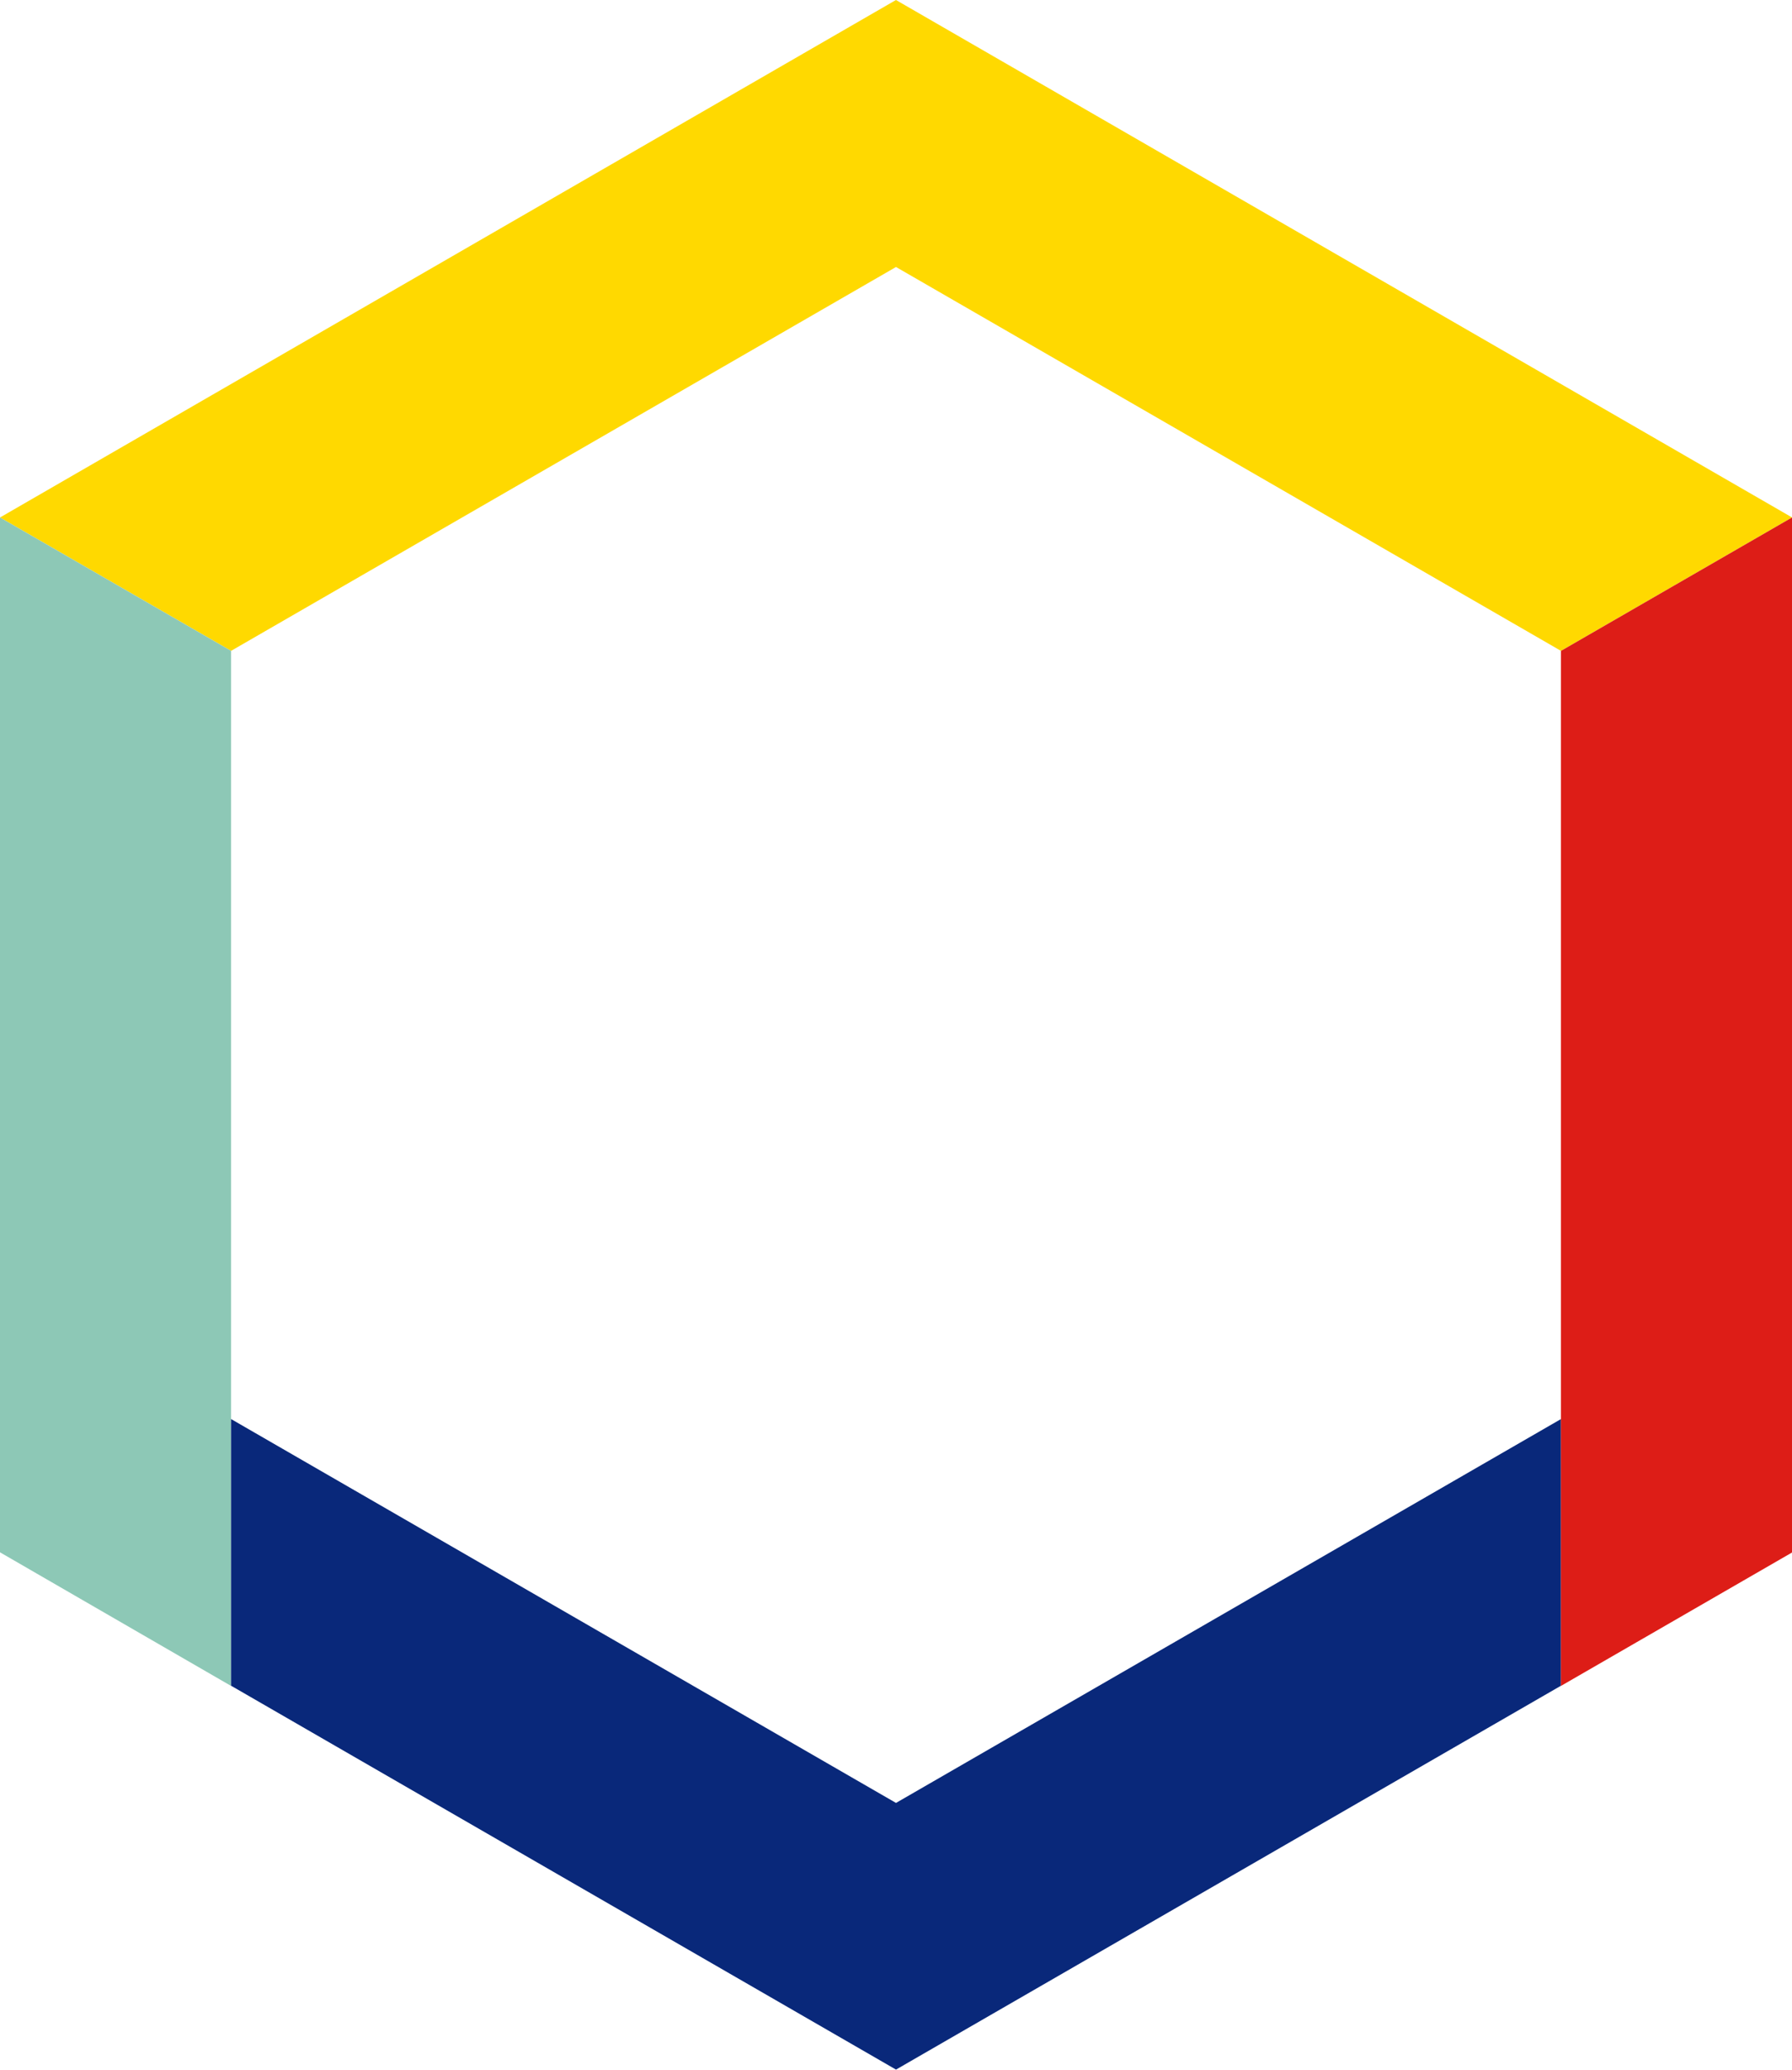 <svg xmlns="http://www.w3.org/2000/svg" width="43.894" height="50.683" viewBox="0 0 43.894 50.683">
  <g id="Group_364" data-name="Group 364" transform="translate(0 0)">
    <path id="Path_148" data-name="Path 148" d="M21.946,0,0,12.672l5.66,3.266,16.287-9.4,16.288,9.4,5.66-3.267Z" transform="translate(0)" fill="#ffd900"/>
    <path id="Path_149" data-name="Path 149" d="M0,34.128,5.66,37.4V12.054L0,8.788Z" transform="translate(0 3.884)" fill="#8dc8b6"/>
    <path id="Path_150" data-name="Path 150" d="M20.212,33.5,3.925,24.1V30.63l16.287,9.4L36.5,30.63V24.1Z" transform="translate(1.735 10.649)" fill="#09287a"/>
    <path id="Path_151" data-name="Path 151" d="M26.516,12.055V37.4l5.66-3.267V8.788Z" transform="translate(11.718 3.884)" fill="#dd1d17"/>
  </g>
</svg>
